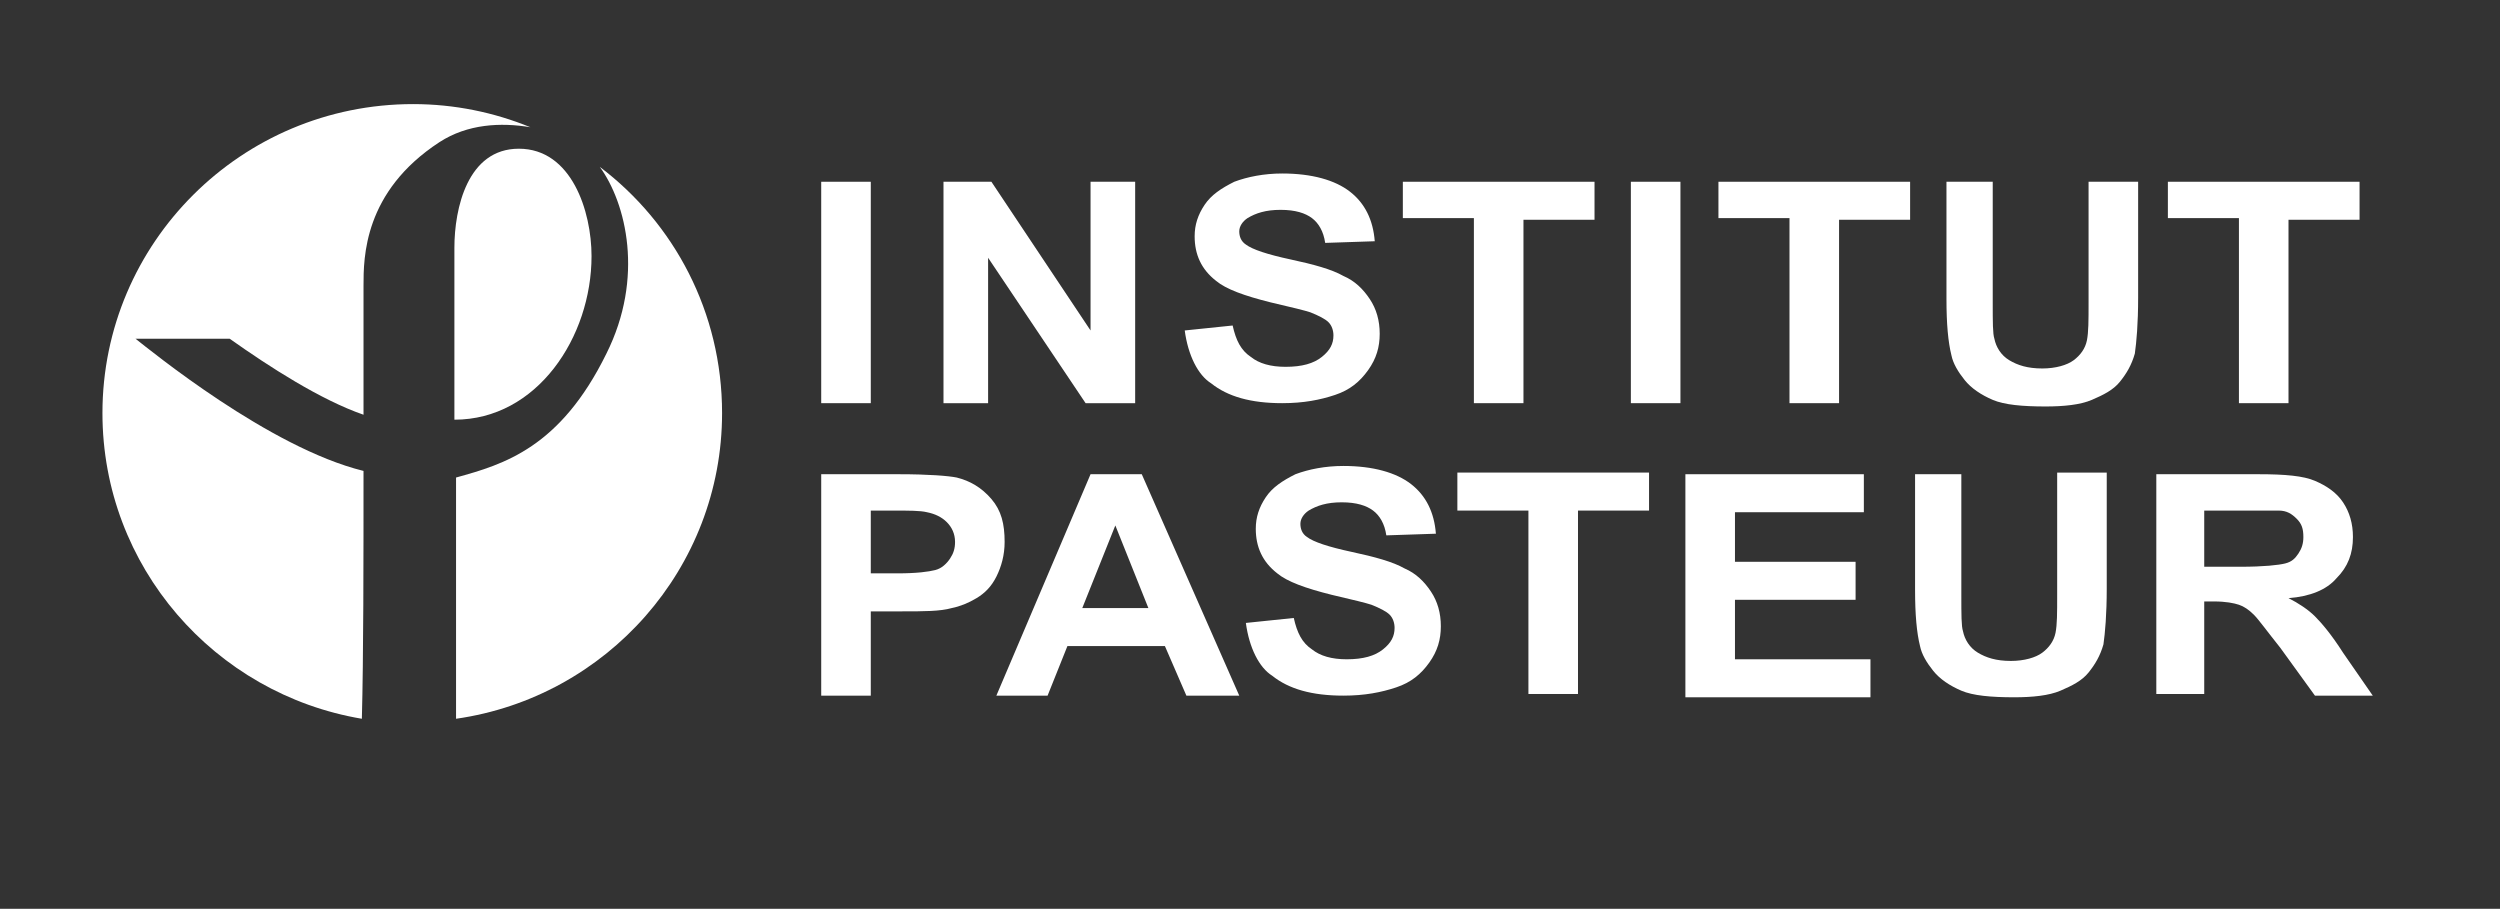 <?xml version="1.0" encoding="utf-8"?>
<!-- Generator: Adobe Illustrator 22.0.1, SVG Export Plug-In . SVG Version: 6.00 Build 0)  -->
<svg version="1.1" id="Calque_1" xmlns="http://www.w3.org/2000/svg" xmlns:xlink="http://www.w3.org/1999/xlink" x="0px" y="0px"
	 viewBox="0 0 151.3 55" style="enable-background:new 0 0 151.3 55;" xml:space="preserve">
<rect x="0" y="0" width="151.3" height="55" fill="#333333" stroke="none"/>
<style type="text/css">
	.st0{fill:#FFFFFF;}
</style>
<g>
	<path class="st0" d="M27.5,15l0,10.4c5,0,8.3-5,8.3-9.9c0-2.7-1.2-6.5-4.4-6.5C28.3,9,27.5,12.6,27.5,15z"/>
	<path class="st0" d="M36.3,10.1c1.6,2.2,2.7,6.7,0.4,11.3c-2.8,5.7-6.2,6.7-9.1,7.5v14.6c9.1-1.3,16.1-9.1,16.1-18.5
		C43.7,18.9,40.8,13.5,36.3,10.1z"/>
	<path class="st0" d="M22,28.5c-5.7-1.4-12.9-7.3-13.8-8h5.7c2.4,1.7,5.5,3.7,8.1,4.6c0-4.1,0-7.3,0-7.8c0-1.7,0-5.7,4.6-8.7
		c1.7-1.1,3.7-1.2,5.5-0.9c-2.2-0.9-4.6-1.4-7.1-1.4C14.6,6.3,6.2,14.7,6.2,25c0,9.3,6.8,17,15.7,18.5C22,39.8,22,33.8,22,28.5z"/>
</g>
<g>
	<path class="st0" d="M49.7,24.4V11h3v13.4H49.7z"/>
	<path class="st0" d="M57.1,24.4V11H60l6,9v-9h2.7v13.4h-3l-5.9-8.8v8.8H57.1z"/>
	<path class="st0" d="M71.7,20l2.9-0.3c0.2,0.9,0.5,1.5,1.1,1.9c0.5,0.4,1.2,0.6,2.1,0.6c1,0,1.7-0.2,2.2-0.6
		c0.5-0.4,0.7-0.8,0.7-1.3c0-0.3-0.1-0.6-0.3-0.8c-0.2-0.2-0.6-0.4-1.1-0.6c-0.3-0.1-1.1-0.3-2.4-0.6c-1.6-0.4-2.7-0.8-3.3-1.3
		c-0.9-0.7-1.3-1.6-1.3-2.7c0-0.7,0.2-1.3,0.6-1.9c0.4-0.6,1-1,1.8-1.4c0.8-0.3,1.8-0.5,2.9-0.5c1.8,0,3.2,0.4,4.1,1.1
		c0.9,0.7,1.4,1.7,1.5,3l-3,0.1c-0.1-0.7-0.4-1.2-0.8-1.5c-0.4-0.3-1-0.5-1.9-0.5c-0.9,0-1.5,0.2-2,0.5c-0.3,0.2-0.5,0.5-0.5,0.8
		c0,0.3,0.1,0.6,0.4,0.8c0.4,0.3,1.3,0.6,2.7,0.9c1.4,0.3,2.5,0.6,3.2,1c0.7,0.3,1.2,0.8,1.6,1.4c0.4,0.6,0.6,1.3,0.6,2.1
		c0,0.8-0.2,1.5-0.7,2.2c-0.5,0.7-1.1,1.2-2,1.5c-0.9,0.3-1.9,0.5-3.2,0.5c-1.9,0-3.3-0.4-4.3-1.2C72.5,22.7,71.9,21.5,71.7,20z"/>
	<path class="st0" d="M89.2,24.4V13.2h-4.3V11h11.6v2.3h-4.3v11.1H89.2z"/>
	<path class="st0" d="M98.7,24.4V11h3v13.4H98.7z"/>
	<path class="st0" d="M108.3,24.4V13.2H104V11h11.6v2.3h-4.3v11.1H108.3z"/>
	<path class="st0" d="M117.6,11h3v7.3c0,1.2,0,1.9,0.1,2.2c0.1,0.5,0.4,1,0.9,1.3c0.5,0.3,1.1,0.5,2,0.5c0.8,0,1.5-0.2,1.9-0.5
		c0.4-0.3,0.7-0.7,0.8-1.2c0.1-0.5,0.1-1.2,0.1-2.3V11h3v7c0,1.6-0.1,2.7-0.2,3.4c-0.2,0.7-0.5,1.2-0.9,1.7c-0.4,0.5-1,0.8-1.7,1.1
		c-0.7,0.3-1.7,0.4-2.8,0.4c-1.4,0-2.5-0.1-3.2-0.4c-0.7-0.3-1.3-0.7-1.7-1.2c-0.4-0.5-0.7-1-0.8-1.5c-0.2-0.8-0.3-1.9-0.3-3.4V11z"
		/>
	<path class="st0" d="M135.5,24.4V13.2h-4.3V11h11.6v2.3h-4.3v11.1H135.5z"/>
</g>
<g>
	<path class="st0" d="M49.7,42.1V28.7h4.7c1.8,0,3,0.1,3.5,0.2c0.8,0.2,1.5,0.6,2.1,1.3c0.6,0.7,0.8,1.5,0.8,2.6
		c0,0.8-0.2,1.5-0.5,2.1c-0.3,0.6-0.7,1-1.2,1.3c-0.5,0.3-1,0.5-1.5,0.6C56.9,37,55.9,37,54.6,37h-1.9v5.1H49.7z M52.7,30.9v3.8h1.6
		c1.2,0,1.9-0.1,2.3-0.2c0.4-0.1,0.7-0.4,0.9-0.7c0.2-0.3,0.3-0.6,0.3-1c0-0.5-0.2-0.9-0.5-1.2c-0.3-0.3-0.7-0.5-1.2-0.6
		c-0.4-0.1-1.1-0.1-2.1-0.1H52.7z"/>
	<path class="st0" d="M75,42.1h-3.2l-1.3-3h-5.9l-1.2,3h-3.1L66,28.7h3.1L75,42.1z M69.5,36.8l-2-5l-2,5H69.5z"/>
	<path class="st0" d="M75.4,37.7l2.9-0.3c0.2,0.9,0.5,1.5,1.1,1.9c0.5,0.4,1.2,0.6,2.1,0.6c1,0,1.7-0.2,2.2-0.6
		c0.5-0.4,0.7-0.8,0.7-1.3c0-0.3-0.1-0.6-0.3-0.8c-0.2-0.2-0.6-0.4-1.1-0.6c-0.3-0.1-1.1-0.3-2.4-0.6c-1.6-0.4-2.7-0.8-3.3-1.3
		c-0.9-0.7-1.3-1.6-1.3-2.7c0-0.7,0.2-1.3,0.6-1.9c0.4-0.6,1-1,1.8-1.4c0.8-0.3,1.8-0.5,2.9-0.5c1.8,0,3.2,0.4,4.1,1.1
		c0.9,0.7,1.4,1.7,1.5,3l-3,0.1c-0.1-0.7-0.4-1.2-0.8-1.5c-0.4-0.3-1-0.5-1.9-0.5c-0.9,0-1.5,0.2-2,0.5c-0.3,0.2-0.5,0.5-0.5,0.8
		c0,0.3,0.1,0.6,0.4,0.8c0.4,0.3,1.3,0.6,2.7,0.9c1.4,0.3,2.5,0.6,3.2,1c0.7,0.3,1.2,0.8,1.6,1.4c0.4,0.6,0.6,1.3,0.6,2.1
		c0,0.8-0.2,1.5-0.7,2.2c-0.5,0.7-1.1,1.2-2,1.5c-0.9,0.3-1.9,0.5-3.2,0.5c-1.9,0-3.3-0.4-4.3-1.2C76.2,40.4,75.6,39.2,75.4,37.7z"
		/>
	<path class="st0" d="M92.5,42.1V30.9h-4.3v-2.3h11.6v2.3h-4.3v11.1H92.5z"/>
	<path class="st0" d="M102,42.1V28.7h10.8v2.3H105v3h7.3v2.3H105v3.6h8.2v2.3H102z"/>
	<path class="st0" d="M115.7,28.7h3v7.3c0,1.2,0,1.9,0.1,2.2c0.1,0.5,0.4,1,0.9,1.3c0.5,0.3,1.1,0.5,2,0.5c0.8,0,1.5-0.2,1.9-0.5
		c0.4-0.3,0.7-0.7,0.8-1.2c0.1-0.5,0.1-1.2,0.1-2.3v-7.4h3v7c0,1.6-0.1,2.7-0.2,3.4c-0.2,0.7-0.5,1.2-0.9,1.7s-1,0.8-1.7,1.1
		c-0.7,0.3-1.7,0.4-2.8,0.4c-1.4,0-2.5-0.1-3.2-0.4c-0.7-0.3-1.3-0.7-1.7-1.2c-0.4-0.5-0.7-1-0.8-1.5c-0.2-0.8-0.3-1.9-0.3-3.4V28.7
		z"/>
	<path class="st0" d="M130.5,42.1V28.7h6.2c1.6,0,2.7,0.1,3.4,0.4s1.3,0.7,1.7,1.3c0.4,0.6,0.6,1.3,0.6,2.1c0,1-0.3,1.8-1,2.5
		c-0.6,0.7-1.6,1.1-2.9,1.2c0.6,0.3,1.2,0.7,1.6,1.1c0.4,0.4,1,1.1,1.7,2.2l1.8,2.6h-3.5l-2.1-2.9c-0.8-1-1.3-1.7-1.6-2
		c-0.3-0.3-0.6-0.5-0.9-0.6c-0.3-0.1-0.8-0.2-1.5-0.2h-0.6v5.6H130.5z M133.4,34.3h2.2c1.4,0,2.3-0.1,2.7-0.2
		c0.4-0.1,0.6-0.3,0.8-0.6c0.2-0.3,0.3-0.6,0.3-1c0-0.5-0.1-0.8-0.4-1.1c-0.3-0.3-0.6-0.5-1.1-0.5c-0.2,0-1,0-2.2,0h-2.3V34.3z"/>
</g>
</svg>
